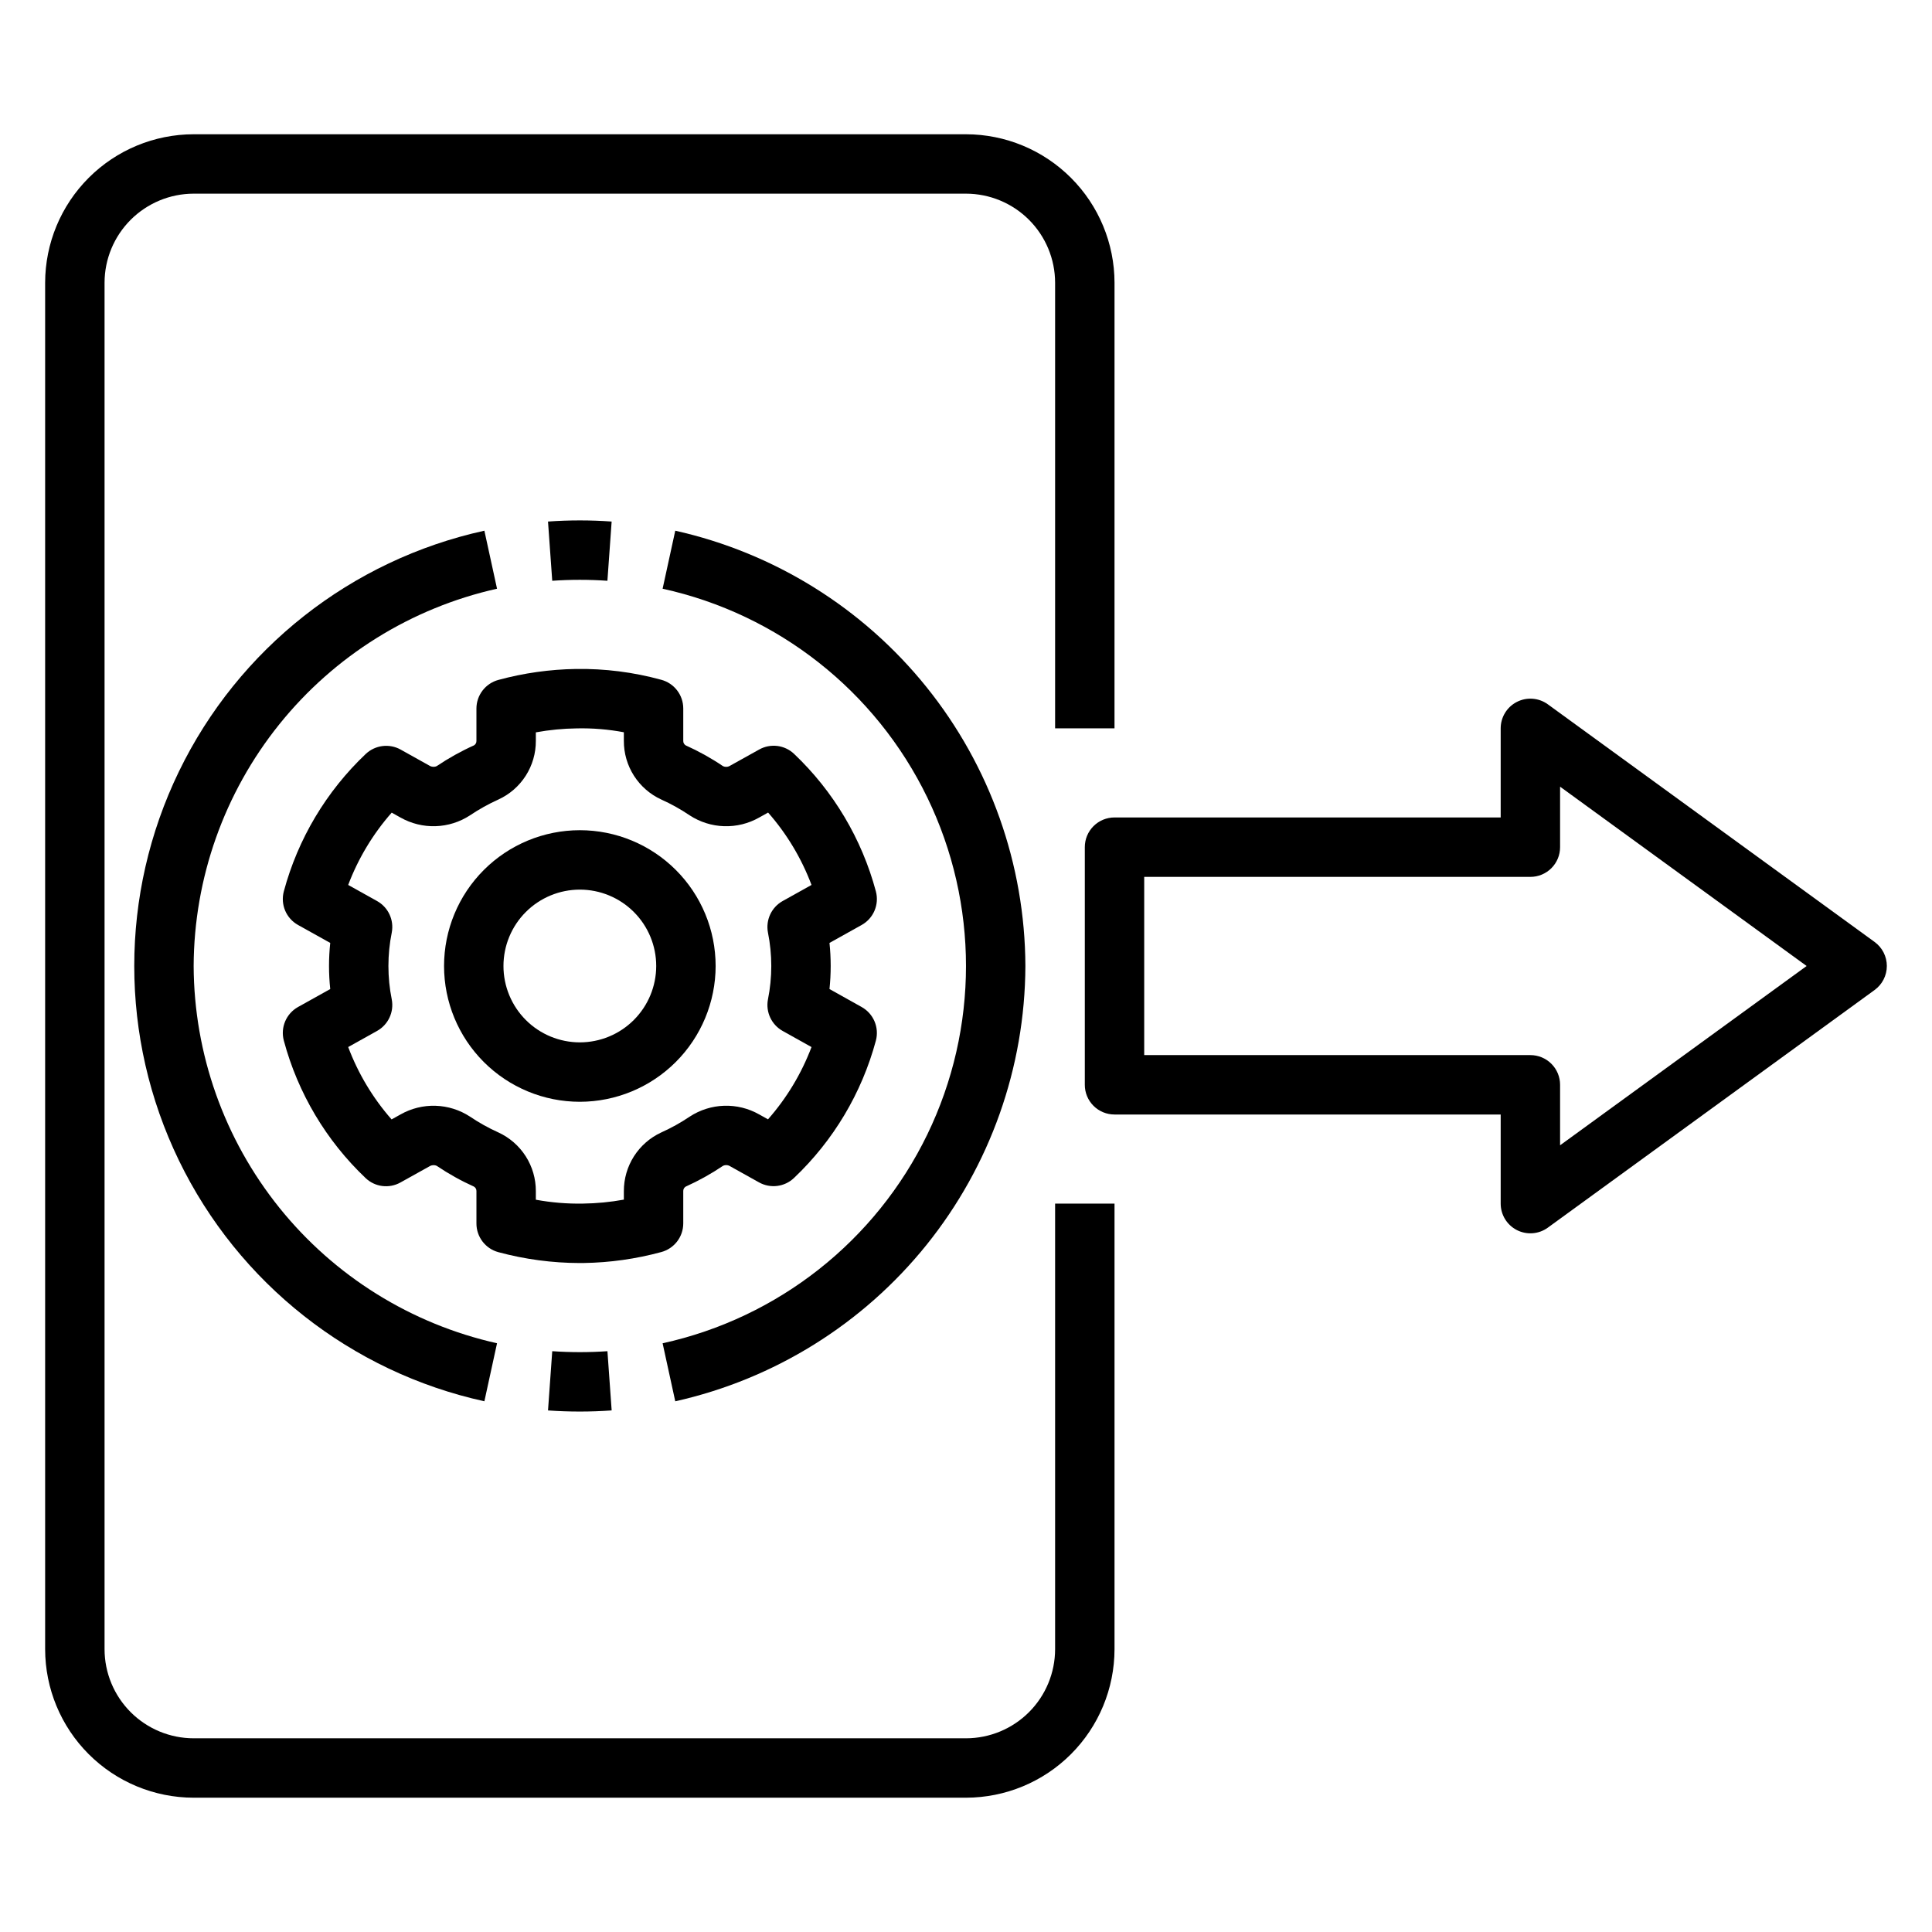 <?xml version="1.0" encoding="UTF-8"?>
<!-- Uploaded to: ICON Repo, www.svgrepo.com, Generator: ICON Repo Mixer Tools -->
<svg fill="#000000" width="800px" height="800px" version="1.1" viewBox="144 144 512 512" xmlns="http://www.w3.org/2000/svg">
 <g>
  <path d="m640.79 393.63-86.594-62.977c-2.394-1.738-5.562-1.988-8.199-0.645-2.641 1.34-4.301 4.051-4.301 7.012v23.617l-102.34-0.004c-2.09 0-4.094 0.828-5.57 2.305-1.477 1.477-2.305 3.481-2.301 5.57v62.977c-0.004 2.086 0.824 4.09 2.301 5.566 1.477 1.477 3.481 2.305 5.57 2.305h102.34v23.617c0 2.957 1.66 5.668 4.297 7.012 2.641 1.344 5.809 1.094 8.203-0.648l86.594-62.977c2.035-1.48 3.242-3.848 3.242-6.363 0-2.519-1.207-4.887-3.242-6.367zm-83.352 53.883v-16.027c0.004-2.09-0.828-4.094-2.305-5.57-1.477-1.477-3.477-2.305-5.566-2.305h-102.34v-47.23h102.34c2.09 0 4.09-0.828 5.566-2.305 1.477-1.477 2.309-3.481 2.305-5.566v-16.031l65.336 47.52z"/>
  <path d="m325.07 468.21v-8.543c-0.02-0.484 0.223-0.945 0.641-1.199 3.445-1.551 6.75-3.394 9.887-5.504 0.605-0.297 1.324-0.258 1.898 0.109l7.656 4.273c3.012 1.68 6.766 1.207 9.262-1.168 10.449-9.902 17.961-22.5 21.703-36.402 0.926-3.481-0.625-7.144-3.766-8.902l-8.527-4.766c0.422-4.062 0.422-8.16 0-12.223l8.527-4.758c3.144-1.754 4.695-5.422 3.766-8.902-3.727-13.906-11.223-26.512-21.664-36.426-2.496-2.379-6.254-2.852-9.262-1.168l-7.703 4.289c-0.574 0.363-1.293 0.402-1.898 0.109-3.129-2.113-6.43-3.949-9.871-5.496-0.422-0.254-0.672-0.719-0.648-1.207v-8.57c0.004-3.566-2.391-6.684-5.832-7.606-7.363-2.019-14.973-2.984-22.602-2.867-6.941 0.109-13.836 1.082-20.535 2.898-3.445 0.918-5.844 4.039-5.844 7.606v8.543-0.004c0.027 0.488-0.219 0.949-0.637 1.199-3.445 1.551-6.75 3.394-9.887 5.504-0.609 0.285-1.324 0.246-1.898-0.105l-7.656-4.273v-0.004c-3.012-1.672-6.762-1.199-9.262 1.168-10.453 9.906-17.965 22.504-21.703 36.41-0.93 3.481 0.621 7.148 3.766 8.902l8.535 4.758c-0.43 4.062-0.43 8.16 0 12.223l-8.535 4.758c-3.144 1.758-4.695 5.426-3.766 8.902 3.727 13.906 11.223 26.512 21.664 36.426 2.492 2.387 6.254 2.859 9.262 1.168l7.703-4.289c0.574-0.352 1.289-0.395 1.898-0.109 3.125 2.109 6.422 3.949 9.855 5.496 0.43 0.25 0.684 0.715 0.664 1.207v8.574c-0.004 3.562 2.391 6.684 5.832 7.602 7.031 1.895 14.281 2.863 21.566 2.875 0.348 0 0.691 0 1.039-0.008h-0.004c6.938-0.105 13.836-1.082 20.535-2.898 3.445-0.918 5.844-4.039 5.84-7.602zm-15.742-8.543v2.246c-3.57 0.652-7.191 1.004-10.824 1.051-4.191 0.078-8.379-0.27-12.5-1.027v-2.269c0.012-3.273-0.918-6.477-2.676-9.238-1.762-2.758-4.277-4.953-7.25-6.32-2.625-1.18-5.144-2.586-7.531-4.199-2.715-1.773-5.867-2.766-9.109-2.867-3.242-0.105-6.449 0.688-9.273 2.285l-2.391 1.328c-4.961-5.644-8.855-12.145-11.5-19.18l7.648-4.266c2.965-1.652 4.539-5.023 3.898-8.355-1.18-5.848-1.18-11.867 0-17.715 0.641-3.332-0.93-6.703-3.898-8.355l-7.648-4.266c2.66-7.031 6.566-13.523 11.531-19.164l2.352 1.316v-0.004c2.824 1.594 6.031 2.383 9.273 2.281 3.242-0.102 6.391-1.094 9.109-2.863 2.391-1.613 4.918-3.019 7.547-4.207 2.977-1.363 5.492-3.555 7.25-6.316 1.758-2.758 2.684-5.965 2.668-9.234v-2.246c3.574-0.652 7.191-1.004 10.824-1.051 4.191-0.094 8.379 0.25 12.5 1.027v2.269c-0.016 3.273 0.91 6.481 2.672 9.242 1.762 2.758 4.277 4.953 7.254 6.316 2.625 1.18 5.144 2.586 7.531 4.199 2.719 1.773 5.867 2.766 9.109 2.867 3.242 0.105 6.449-0.688 9.273-2.285l2.391-1.332v0.004c4.961 5.644 8.855 12.145 11.5 19.18l-7.648 4.266c-2.957 1.652-4.527 5.012-3.898 8.34 1.18 5.856 1.18 11.891 0 17.746-0.629 3.328 0.941 6.688 3.898 8.34l7.648 4.273c-2.66 7.027-6.566 13.52-11.531 19.156l-2.352-1.316v0.004c-2.824-1.602-6.031-2.391-9.273-2.289-3.242 0.102-6.394 1.098-9.109 2.871-2.394 1.617-4.926 3.023-7.562 4.207-2.969 1.371-5.477 3.566-7.234 6.324-1.754 2.754-2.68 5.961-2.668 9.227z"/>
  <path d="m333.65 400c0-9.547-3.793-18.699-10.539-25.445-6.75-6.75-15.902-10.543-25.445-10.543-9.547 0-18.699 3.793-25.449 10.543-6.746 6.746-10.539 15.898-10.539 25.445 0 9.543 3.793 18.695 10.539 25.445 6.75 6.746 15.902 10.539 25.449 10.539 9.539-0.012 18.684-3.805 25.43-10.551s10.543-15.895 10.555-25.434zm-35.984 20.238c-5.371 0-10.52-2.133-14.316-5.926-3.793-3.797-5.926-8.945-5.926-14.312 0-5.371 2.133-10.52 5.926-14.312 3.797-3.797 8.945-5.93 14.316-5.93 5.367 0 10.516 2.133 14.312 5.93 3.793 3.793 5.926 8.941 5.926 14.312-0.004 5.363-2.141 10.512-5.934 14.305-3.793 3.797-8.941 5.93-14.305 5.934z"/>
  <path d="m195.32 620.41h204.68c10.434-0.012 20.438-4.16 27.816-11.539s11.531-17.383 11.543-27.82v-118.08h-15.746v118.08c-0.004 6.262-2.496 12.266-6.922 16.691-4.43 4.43-10.43 6.918-16.691 6.926h-204.68c-6.258-0.008-12.262-2.496-16.691-6.926-4.426-4.426-6.918-10.43-6.922-16.691v-362.11c0.004-6.262 2.496-12.262 6.922-16.691 4.43-4.426 10.434-6.918 16.691-6.926h204.68c6.262 0.008 12.262 2.5 16.691 6.926 4.426 4.43 6.918 10.43 6.922 16.691v118.08h15.742l0.004-118.08c-0.012-10.434-4.164-20.438-11.543-27.816s-17.383-11.531-27.816-11.543h-204.68c-10.434 0.012-20.438 4.164-27.816 11.543-7.379 7.379-11.531 17.383-11.543 27.816v362.11c0.012 10.438 4.164 20.441 11.543 27.82 7.379 7.379 17.383 11.527 27.816 11.539z"/>
  <path d="m304.97 297.91 1.121-15.699v0.004c-5.613-0.402-11.25-0.402-16.863 0l1.121 15.699v-0.004c4.867-0.336 9.754-0.336 14.621 0z"/>
  <path d="m195.32 400c0.094-23.309 8.102-45.895 22.707-64.059 14.605-18.168 34.945-30.832 57.691-35.926l-3.352-15.375c-35.332 7.754-65.164 31.27-80.949 63.816s-15.785 70.535 0 103.08c15.785 32.547 45.617 56.066 80.949 63.82l3.352-15.375c-22.746-5.098-43.086-17.762-57.691-35.926-14.605-18.164-22.613-40.75-22.707-64.059z"/>
  <path d="m290.35 502.08-1.121 15.699c2.781 0.199 5.602 0.297 8.434 0.297 2.828 0 5.648-0.102 8.434-0.301l-1.121-15.699-0.004 0.004c-4.867 0.336-9.754 0.336-14.621 0z"/>
  <path d="m415.74 400c-0.109-26.898-9.348-52.961-26.207-73.918s-40.332-35.57-66.582-41.441l-3.352 15.375c30.617 6.727 56.461 27.113 70.141 55.32 13.676 28.203 13.676 61.121 0 89.328-13.68 28.203-39.523 48.59-70.141 55.32l3.352 15.375c26.25-5.875 49.723-20.484 66.582-41.445 16.859-20.957 26.098-47.02 26.207-73.914z"/>
 </g>
</svg>